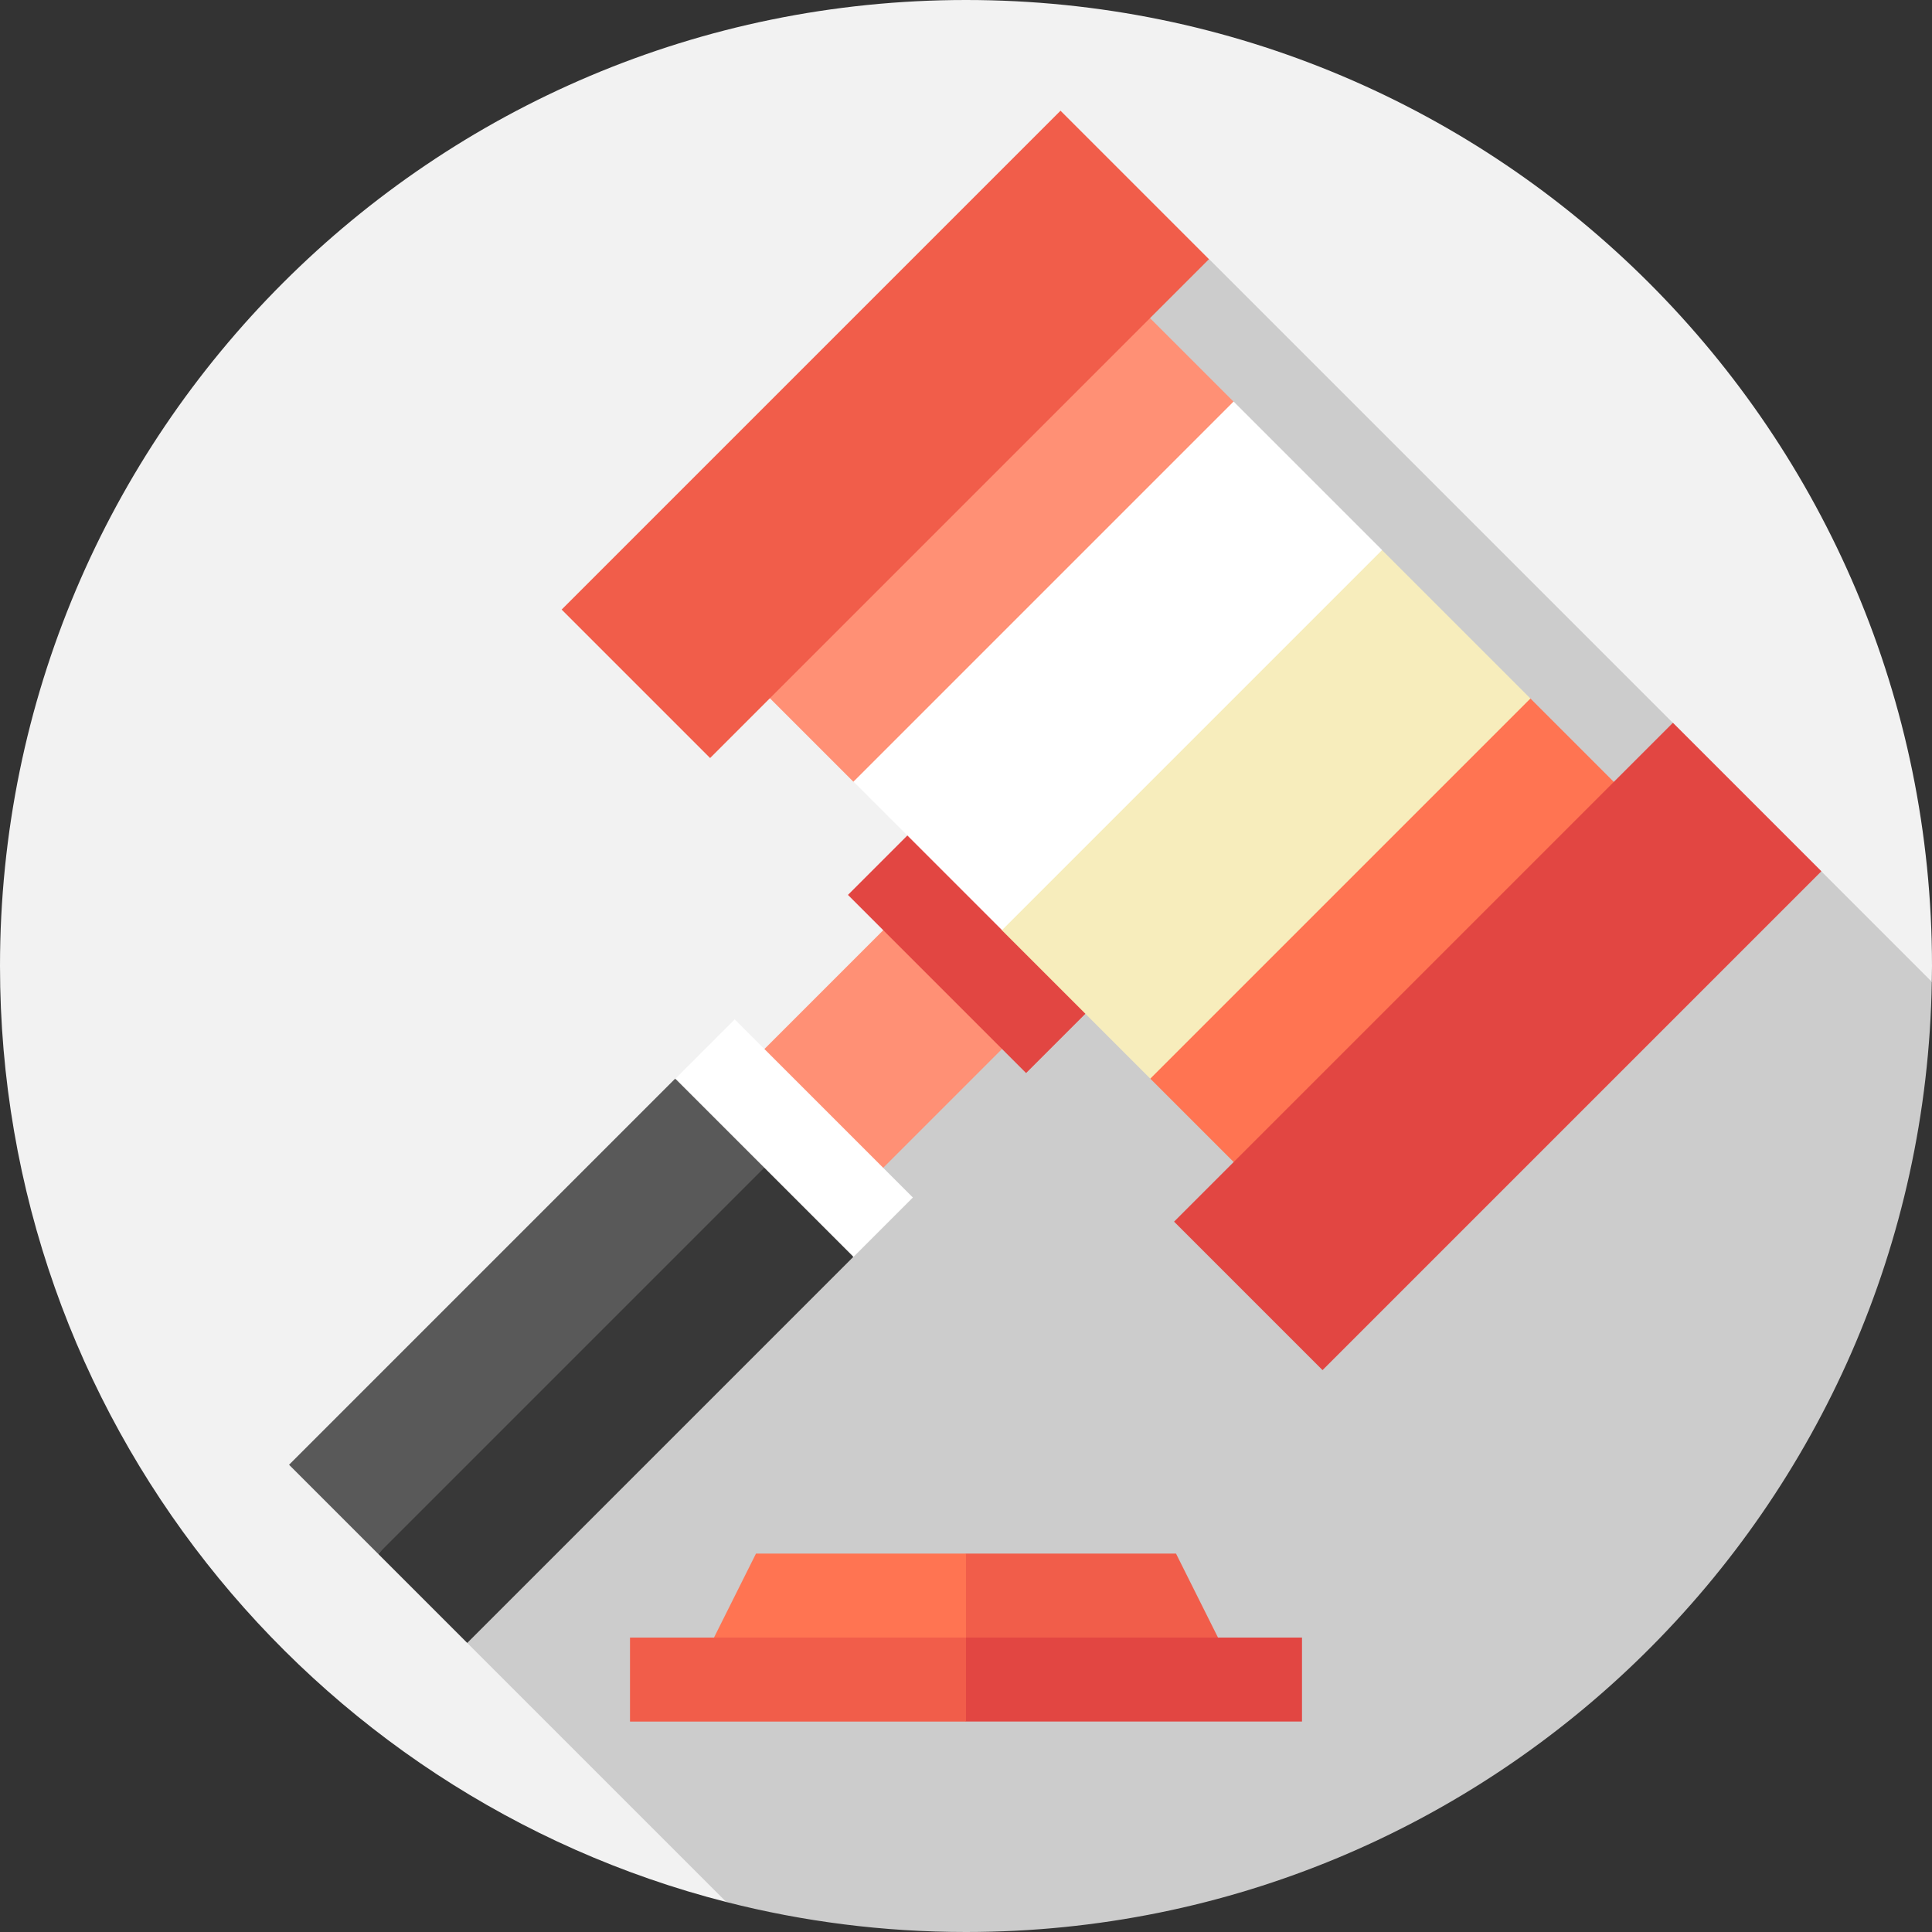 <?xml version="1.0" encoding="iso-8859-1"?>
<!-- Uploaded to: SVG Repo, www.svgrepo.com, Generator: SVG Repo Mixer Tools -->
<svg version="1.1" id="Layer_1" xmlns="http://www.w3.org/2000/svg" xmlns:xlink="http://www.w3.org/1999/xlink" 
	 viewBox="0 0 512 512" xml:space="preserve">
<rect x="0" y="0" width="512" height="512" fill="#333333" stroke="none"/>
<path style="fill:#F2F2F2;" d="M511.947,260.191c0.022-1.396,0.053-2.789,0.053-4.191C512,114.615,397.384,0,256,0S0,114.615,0,256
	c0,119.458,81.823,219.802,192.482,248.053L511.947,260.191z"/>
<path style="fill:#CCCCCC;" d="M511.947,260.191l-29.236-29.236l-35.417-3.936l-3.936-35.417l-122.96-122.96h-54.904v177.867
	L123.826,435.397l68.656,68.656C212.793,509.239,234.073,512,256,512C395.984,512,509.706,399.64,511.947,260.191z"/>
<polygon style="fill:#FF9075;" points="295.407,74.939 194.666,175.679 226.147,207.162 292.258,172.532 326.889,106.42 "/>
<rect x="206.777" y="21.582" transform="matrix(-0.707 -0.707 0.707 -0.707 319.121 362.337)" style="fill:#F15D4A;" width="55.652" height="186.99"/>
<rect x="91.222" y="287.207" transform="matrix(-0.707 0.707 -0.707 -0.707 564.56 385.087)" style="fill:#FF9075;" width="222.607" height="44.521"/>
<rect x="240.115" y="207.703" transform="matrix(-0.707 0.707 -0.707 -0.707 627.883 222.11)" style="fill:#E24642;" width="55.652" height="66.782"/>
<polygon style="fill:#FF7452;" points="437.061,216.593 336.321,317.334 304.838,285.853 339.468,219.741 405.58,185.111 "/>
<polygon style="fill:#F7EDBC;" points="405.58,185.111 304.838,285.853 265.493,246.507 292.252,172.525 366.234,145.766 "/>
<rect x="224.946" y="148.631" transform="matrix(-0.707 0.707 -0.707 -0.707 630.389 91.81)" style="fill:#FFFFFF;" width="142.468" height="55.663"/>
<rect x="369.102" y="183.895" transform="matrix(0.707 0.707 -0.707 0.707 312.402 -199.424)" style="fill:#E24642;" width="55.652" height="186.99"/>
<polygon style="fill:#383838;" points="100.214,411.786 123.826,435.397 226.14,333.082 202.529,293.73 "/>
<polygon style="fill:#595959;" points="178.918,285.86 76.603,388.174 100.214,411.786 210.4,301.6 "/>
<rect x="199.264" y="268.21" transform="matrix(-0.707 0.707 -0.707 -0.707 572.429 366.094)" style="fill:#FFFFFF;" width="22.261" height="66.782"/>
<polygon style="fill:#F15D4A;" points="311.652,411.71 322.783,433.971 234.942,445.102 256,411.71 "/>
<polygon style="fill:#FF7452;" points="256,411.71 256,445.102 189.217,433.971 200.348,411.71 "/>
<polygon style="fill:#E24642;" points="345.043,433.971 345.043,456.232 256,456.232 245.344,445.102 256,433.971 "/>
<rect x="166.957" y="433.976" style="fill:#F15D4A;" width="89.043" height="22.261"/>
</svg>